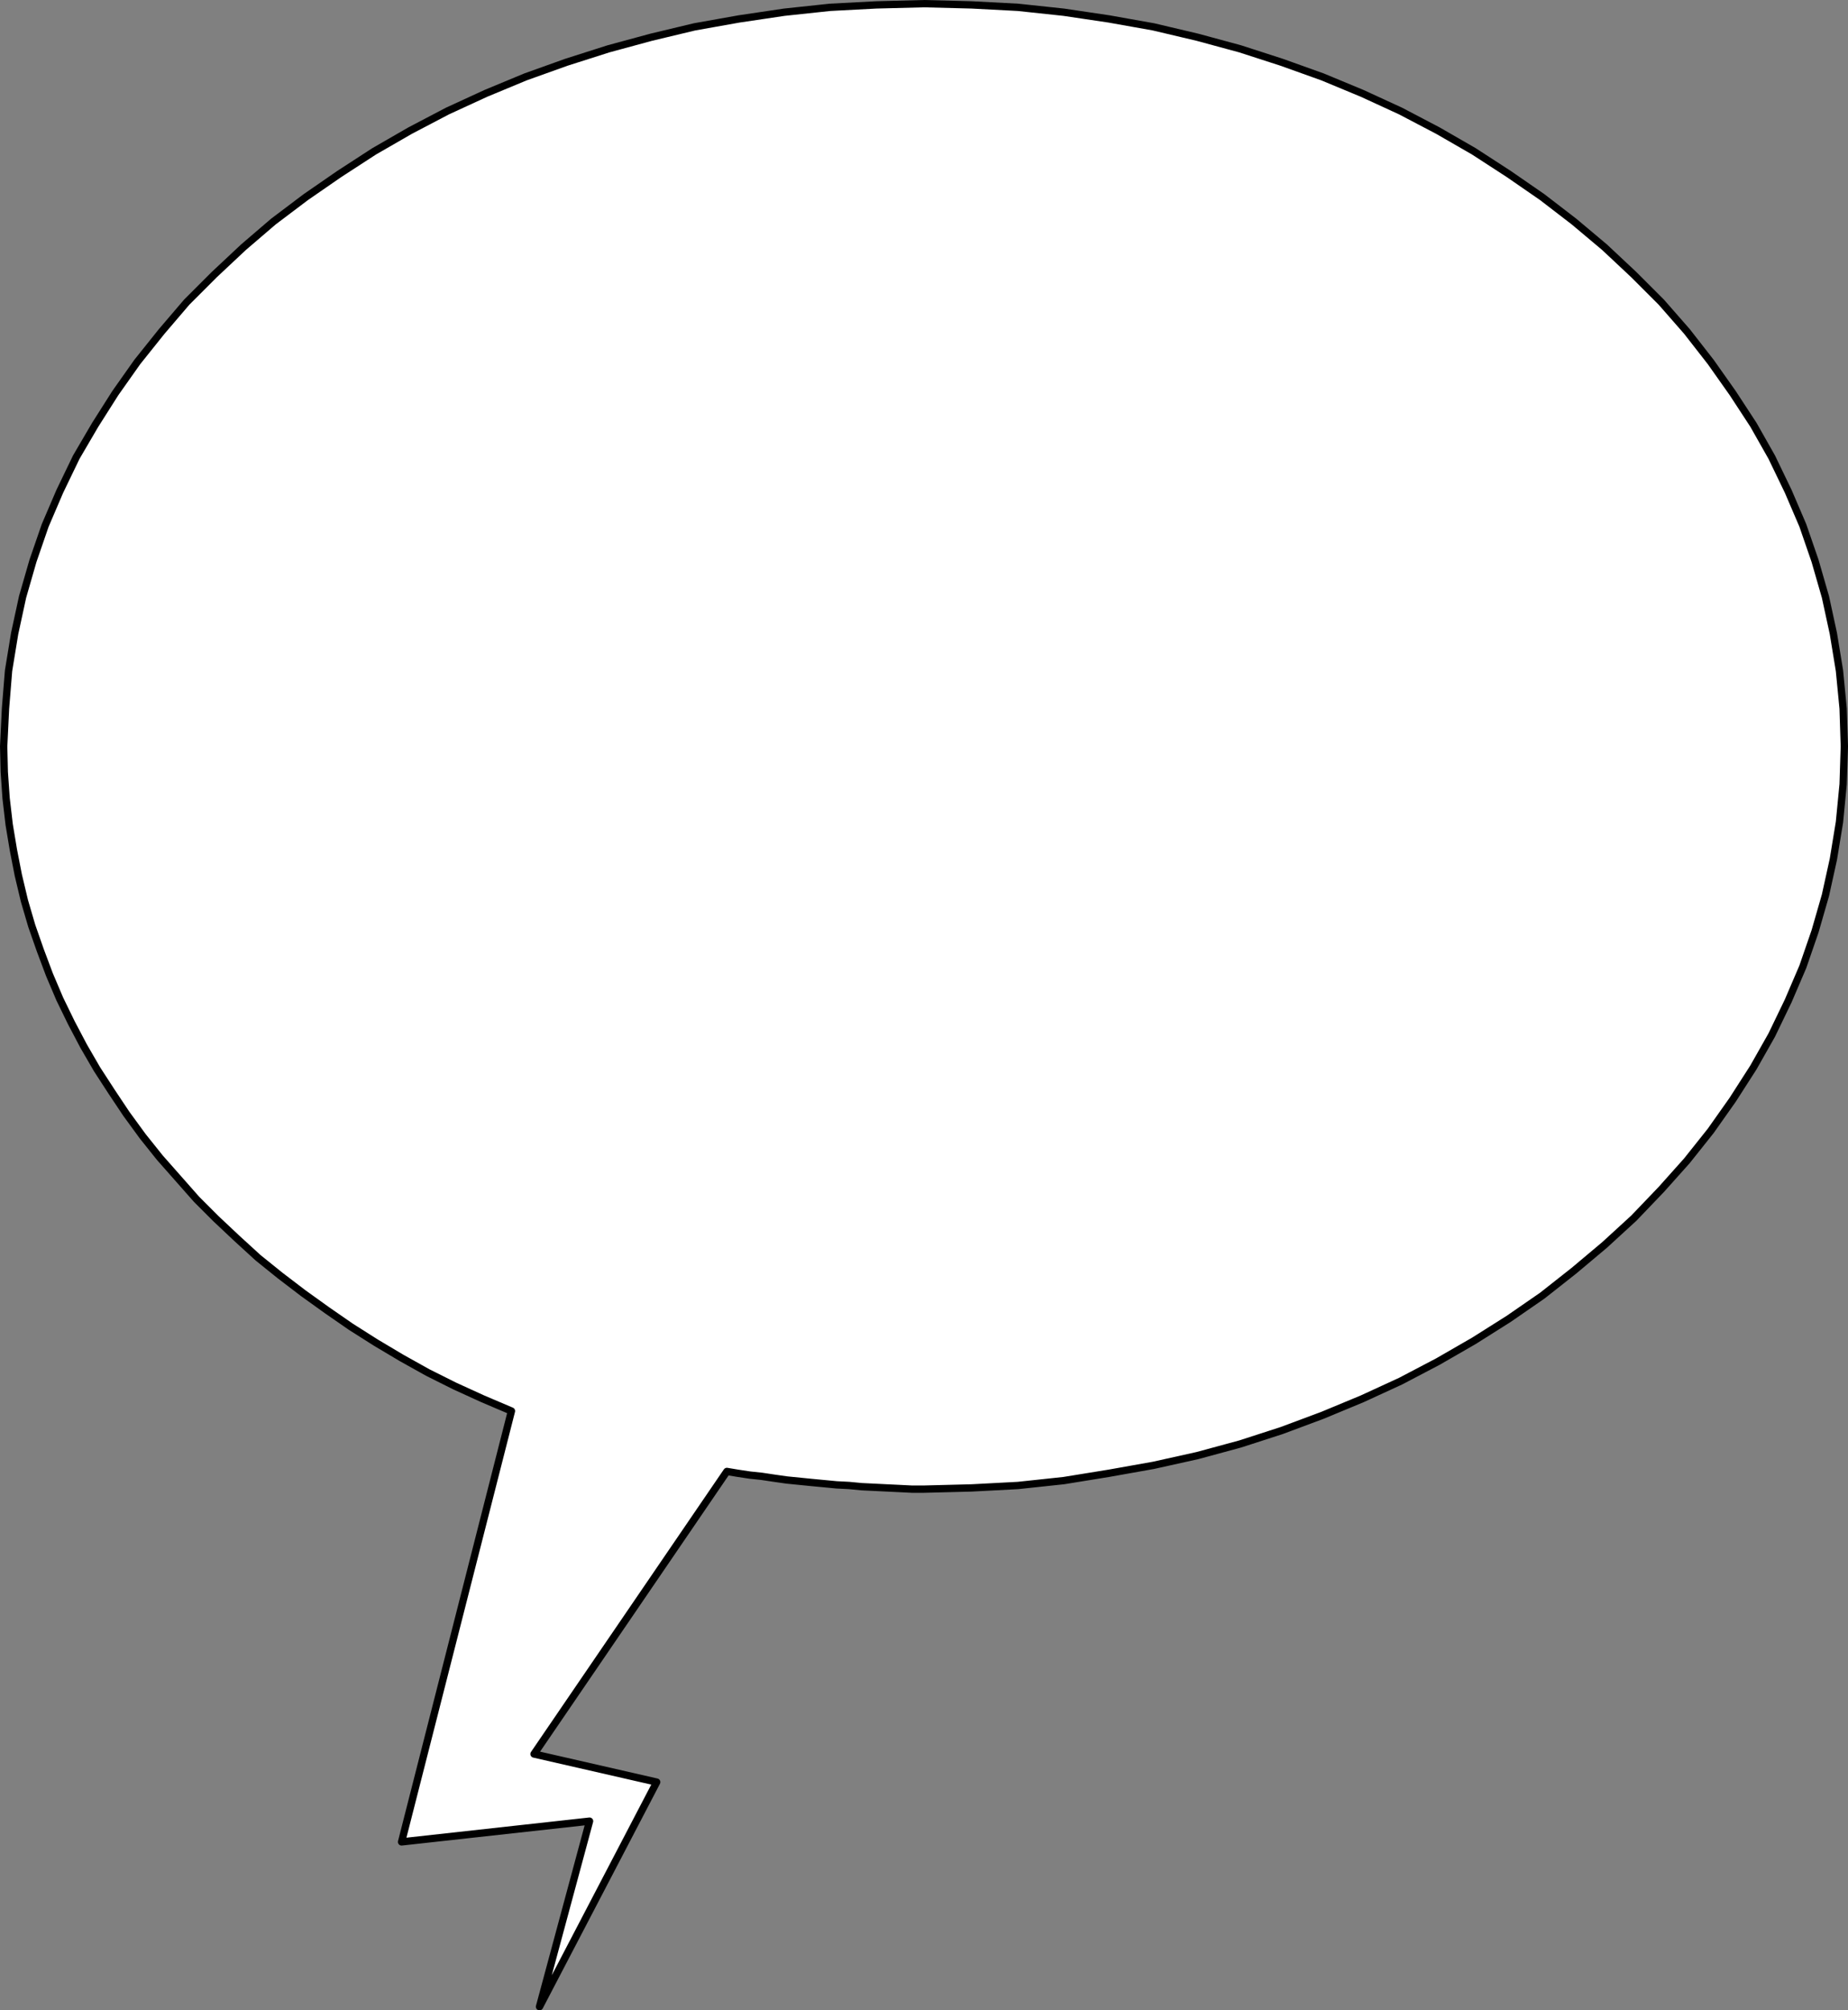 <?xml version="1.0" encoding="UTF-8" standalone="no"?>
<svg
   version="1.0"
   width="129.467mm"
   height="140.832mm"
   id="svg2"
   sodipodi:docname="Balloon 051.wmf"
   xmlns:inkscape="http://www.inkscape.org/namespaces/inkscape"
   xmlns:sodipodi="http://sodipodi.sourceforge.net/DTD/sodipodi-0.dtd"
   xmlns="http://www.w3.org/2000/svg"
   xmlns:svg="http://www.w3.org/2000/svg">
  <rect width="100%" height="100%" fill="#808080" stroke="none"/>
  <sodipodi:namedview
     id="namedview2"
     pagecolor="#ffffff"
     bordercolor="#000000"
     borderopacity="0.25"
     inkscape:showpageshadow="2"
     inkscape:pageopacity="0.0"
     inkscape:pagecheckerboard="0"
     inkscape:deskcolor="#d1d1d1"
     inkscape:document-units="mm" />
  <defs
     id="defs1">
    <pattern
       id="WMFhbasepattern"
       patternUnits="userSpaceOnUse"
       width="6"
       height="6"
       x="0"
       y="0" />
  </defs>
  <path
     style="fill:#ffffff;fill-opacity:1;fill-rule:evenodd;stroke:none"
     d="m 135.421,373.598 -7.595,-3.232 -7.434,-3.393 -7.11,-3.555 -6.949,-3.878 -6.787,-4.04 -6.626,-4.201 -6.302,-4.363 -6.302,-4.525 -6.141,-4.686 -5.818,-4.686 -5.656,-5.171 -5.494,-5.171 -5.171,-5.171 -4.848,-5.494 -4.848,-5.494 -4.525,-5.656 -4.363,-5.979 -3.878,-5.817 -3.878,-5.979 -3.555,-6.14 -3.232,-6.14 -3.07,-6.302 -2.747,-6.464 -2.424,-6.464 -2.262,-6.464 -1.939,-6.625 -1.616,-6.787 -1.293,-6.625 -1.131,-6.787 -0.808,-6.948 -0.485,-6.948 -0.162,-6.787 0.485,-10.019 0.808,-10.019 1.616,-9.857 2.101,-9.695 2.747,-9.534 3.232,-9.372 3.878,-9.049 4.363,-9.049 5.01,-8.564 5.333,-8.403 5.818,-8.241 6.464,-8.08 6.626,-7.756 7.272,-7.272 7.757,-7.272 7.918,-6.787 8.565,-6.464 8.888,-6.14 9.211,-5.979 9.534,-5.494 9.858,-5.171 10.181,-4.686 10.504,-4.363 10.827,-3.878 11.15,-3.555 11.312,-3.07 11.474,-2.747 11.797,-2.101 11.958,-1.777 12.12,-1.293 12.282,-0.646 12.605,-0.323 12.605,0.323 12.282,0.646 12.12,1.293 11.958,1.777 11.797,2.101 11.635,2.747 11.312,3.07 10.989,3.555 10.827,3.878 10.504,4.363 10.181,4.686 9.858,5.171 9.534,5.494 9.211,5.979 8.888,6.14 8.403,6.464 8.08,6.787 7.757,7.272 7.272,7.272 6.787,7.756 6.302,8.08 5.818,8.241 5.494,8.403 4.848,8.564 4.363,9.049 3.878,9.049 3.232,9.372 2.747,9.534 2.101,9.695 1.616,9.857 0.97,10.019 0.323,10.019 -0.323,10.019 -0.97,10.019 -1.616,9.857 -2.101,9.534 -2.747,9.534 -3.232,9.372 -3.878,9.049 -4.363,9.049 -4.848,8.564 -5.494,8.564 -5.818,8.241 -6.302,7.918 -6.787,7.595 -7.272,7.595 -7.757,7.11 -8.08,6.787 -8.403,6.625 -8.888,6.14 -9.211,5.817 -9.534,5.494 -9.858,5.171 -10.181,4.686 -10.504,4.363 -10.827,4.04 -10.989,3.555 -11.312,3.07 -11.635,2.585 -11.797,2.101 -11.958,1.939 -12.12,1.293 -12.282,0.646 -12.605,0.323 h -3.232 l -3.232,-0.162 -3.394,-0.162 -3.232,-0.162 -3.394,-0.162 -3.394,-0.323 -3.232,-0.162 -3.394,-0.323 -3.394,-0.323 -3.232,-0.323 -3.232,-0.323 -3.394,-0.485 -3.232,-0.485 -3.07,-0.323 -3.232,-0.485 -2.909,-0.485 -51.066,74.817 32.482,7.433 -31.027,59.465 13.251,-49.124 -49.773,5.494 z"
     id="path1" />
  <path
     style="fill:none;stroke:#000000;stroke-width:1.939px;stroke-linecap:round;stroke-linejoin:round;stroke-miterlimit:4;stroke-dasharray:none;stroke-opacity:1"
     d="m 135.421,373.598 -7.595,-3.232 -7.434,-3.393 -7.11,-3.555 -6.949,-3.878 -6.787,-4.04 -6.626,-4.201 -6.302,-4.363 -6.302,-4.525 -6.141,-4.686 -5.818,-4.686 -5.656,-5.171 -5.494,-5.171 -5.171,-5.171 -4.848,-5.494 -4.848,-5.494 -4.525,-5.656 -4.363,-5.979 -3.878,-5.817 -3.878,-5.979 -3.555,-6.14 -3.232,-6.14 -3.07,-6.302 -2.747,-6.464 -2.424,-6.464 -2.262,-6.464 -1.939,-6.625 -1.616,-6.787 -1.293,-6.625 -1.131,-6.787 -0.808,-6.948 -0.485,-6.948 -0.162,-6.787 0.485,-10.019 0.808,-10.019 1.616,-9.857 2.101,-9.695 2.747,-9.534 3.232,-9.372 3.878,-9.049 4.363,-9.049 5.01,-8.564 5.333,-8.403 5.818,-8.241 6.464,-8.08 6.626,-7.756 7.272,-7.272 7.757,-7.272 7.918,-6.787 8.565,-6.464 8.888,-6.14 9.211,-5.979 9.534,-5.494 9.858,-5.171 10.181,-4.686 10.504,-4.363 10.827,-3.878 11.15,-3.555 11.312,-3.07 11.474,-2.747 11.797,-2.101 11.958,-1.777 12.12,-1.293 12.282,-0.646 12.605,-0.323 12.605,0.323 12.282,0.646 12.12,1.293 11.958,1.777 11.797,2.101 11.635,2.747 11.312,3.07 10.989,3.555 10.827,3.878 10.504,4.363 10.181,4.686 9.858,5.171 9.534,5.494 9.211,5.979 8.888,6.14 8.403,6.464 8.08,6.787 7.757,7.272 7.272,7.272 6.787,7.756 6.302,8.08 5.818,8.241 5.494,8.403 4.848,8.564 4.363,9.049 3.878,9.049 3.232,9.372 2.747,9.534 2.101,9.695 1.616,9.857 0.97,10.019 0.323,10.019 -0.323,10.019 -0.97,10.019 -1.616,9.857 -2.101,9.534 -2.747,9.534 -3.232,9.372 -3.878,9.049 -4.363,9.049 -4.848,8.564 -5.494,8.564 -5.818,8.241 -6.302,7.918 -6.787,7.595 -7.272,7.595 -7.757,7.11 -8.08,6.787 -8.403,6.625 -8.888,6.14 -9.211,5.817 -9.534,5.494 -9.858,5.171 -10.181,4.686 -10.504,4.363 -10.827,4.04 -10.989,3.555 -11.312,3.07 -11.635,2.585 -11.797,2.101 -11.958,1.939 -12.12,1.293 -12.282,0.646 -12.605,0.323 h -3.232 l -3.232,-0.162 -3.394,-0.162 -3.232,-0.162 -3.394,-0.162 -3.394,-0.323 -3.232,-0.162 -3.394,-0.323 -3.394,-0.323 -3.232,-0.323 -3.232,-0.323 -3.394,-0.485 -3.232,-0.485 -3.07,-0.323 -3.232,-0.485 -2.909,-0.485 -51.066,74.817 32.482,7.433 -31.027,59.465 13.251,-49.124 -49.773,5.494 29.088,-114.083 v 0"
     id="path2" />
</svg>
